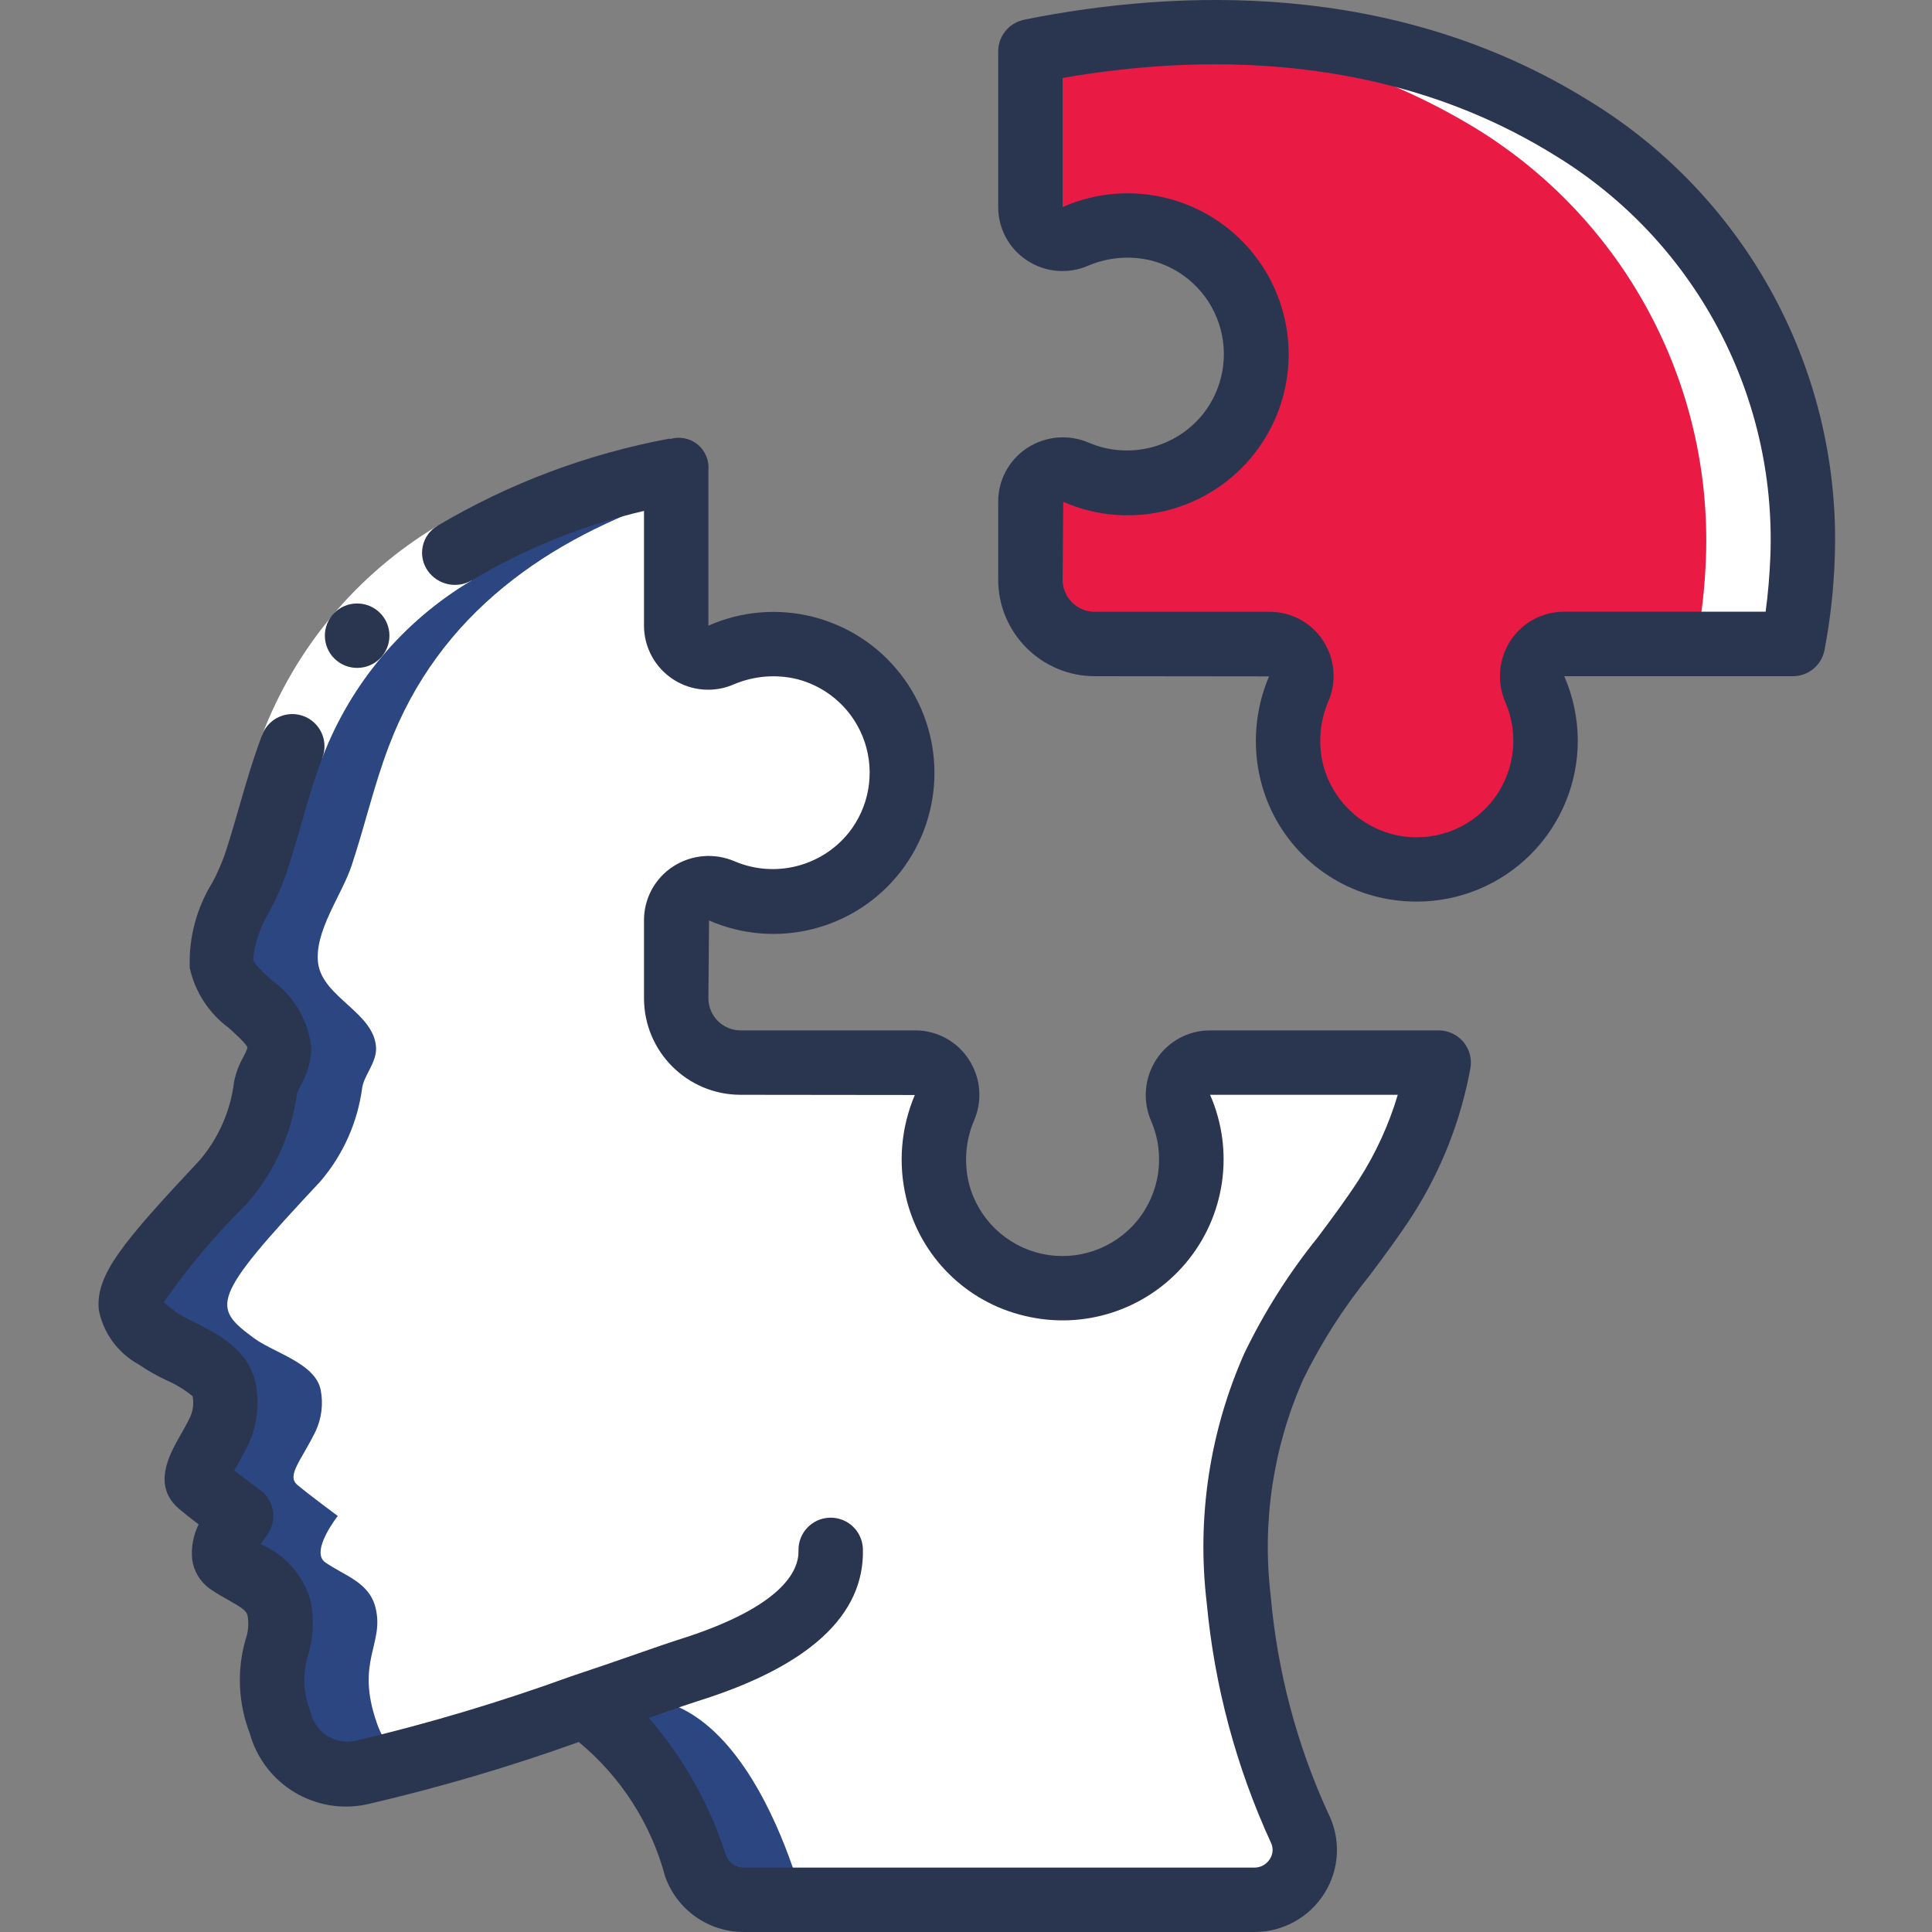 <?xml version="1.0" encoding="UTF-8"?>
<svg xmlns="http://www.w3.org/2000/svg" width="512" height="512" viewBox="0 0 512 512" fill="none">
  <rect x="0" y="0" width="512" height="512" fill="#808080" stroke="none"/>
  <g clip-path="url(#clip0_2680_471)">
    <path fill-rule="evenodd" clip-rule="evenodd" d="M337.579 362.07C328.997 381.458 325.785 402.796 328.277 423.851C330.162 444.753 335.587 465.183 344.32 484.267L344.405 484.438C346.413 488.561 346.144 493.429 343.693 497.306C341.242 501.182 336.959 503.513 332.373 503.467H197.035C191.301 503.473 186.195 499.84 184.32 494.422C179.883 481.707 170.155 459.52 154.112 452.352C134.994 459.235 115.508 465.046 95.744 469.76C86.188 471.837 76.696 465.999 74.24 456.534C68.523 440.15 76.373 435.712 73.899 425.984C72.192 419.243 65.707 417.622 60.587 414.038C56.491 411.136 63.915 401.75 63.915 401.75C63.915 401.75 56.064 395.947 53.163 393.472C50.261 390.998 54.357 386.902 58.112 379.136C59.647 375.773 60.094 372.014 59.392 368.384C58.027 361.302 47.104 358.571 41.728 354.646C30.549 346.368 29.952 344.406 59.221 313.174C65.305 306.107 69.19 297.416 70.4 288.171C70.912 285.014 74.069 281.686 74.069 277.931C73.899 268.459 59.989 264.448 58.709 255.318C57.6 246.87 65.024 237.142 67.584 229.376C71.083 218.88 73.472 208.214 77.397 197.888C93.952 153.856 135.168 133.547 179.2 124.587V165.803C179.212 168.67 180.675 171.337 183.087 172.888C185.499 174.438 188.533 174.662 191.147 173.483C198.126 170.512 205.881 169.884 213.248 171.691C225.497 174.734 235.036 184.339 237.995 196.608C240.491 206.804 238.166 217.582 231.688 225.842C225.21 234.102 215.297 238.928 204.8 238.934C200.16 238.932 195.57 237.973 191.317 236.118C188.671 234.893 185.584 235.104 183.129 236.677C180.674 238.25 179.193 240.968 179.2 243.883V264.534C179.228 273.948 186.853 281.572 196.267 281.6H242.603C245.47 281.612 248.137 283.076 249.687 285.488C251.238 287.9 251.462 290.933 250.283 293.547C247.312 300.527 246.683 308.281 248.491 315.648C251.534 327.897 261.138 337.436 273.408 340.395C283.604 342.891 294.382 340.566 302.641 334.088C310.901 327.61 315.728 317.697 315.733 307.2C315.732 302.56 314.773 297.97 312.917 293.718C311.693 291.072 311.904 287.984 313.477 285.529C315.05 283.075 317.767 281.593 320.683 281.6H381.269C378.953 294.283 374.201 306.396 367.275 317.27C357.547 332.374 344.832 345.6 337.579 362.07Z" fill="white"></path>
    <path fill-rule="evenodd" clip-rule="evenodd" d="M220.161 410.709C220.673 430.421 191.233 439.893 182.188 442.709C178.433 443.904 167.425 447.829 154.113 452.352" fill="white"></path>
    <path fill-rule="evenodd" clip-rule="evenodd" d="M170.666 281.6H196.266C186.852 281.572 179.228 273.948 179.2 264.534V243.883C179.203 242.061 179.803 240.29 180.906 238.84C180.343 238.84 179.78 238.934 179.2 238.934C174.56 238.932 169.97 237.974 165.717 236.118C163.071 234.893 159.983 235.104 157.529 236.677C155.074 238.25 153.592 240.968 153.6 243.883V264.534C153.628 273.948 161.252 281.572 170.666 281.6Z" fill="white"></path>
    <path fill-rule="evenodd" clip-rule="evenodd" d="M224.682 293.547C221.711 300.527 221.083 308.281 222.89 315.648C225.933 327.897 235.538 337.436 247.807 340.395C254.75 342.053 262.036 341.519 268.663 338.867C258.612 334.799 251.114 326.168 248.49 315.648C246.683 308.281 247.311 300.527 250.282 293.547C251.461 290.933 251.237 287.9 249.687 285.488C248.136 283.075 245.47 281.612 242.602 281.6H217.002C219.87 281.612 222.536 283.075 224.087 285.488C225.637 287.9 225.861 290.933 224.682 293.547Z" fill="white"></path>
    <path fill-rule="evenodd" clip-rule="evenodd" d="M212.395 196.608C216.409 213.064 207.771 229.979 192.086 236.374C196.118 238.043 200.437 238.912 204.801 238.934C215.298 238.928 225.211 234.102 231.689 225.842C238.167 217.582 240.492 206.804 237.995 196.608C235.036 184.339 225.498 174.734 213.249 171.691C206.238 169.992 198.874 170.499 192.163 173.142C202.294 177.247 209.826 185.983 212.395 196.608Z" fill="white"></path>
    <path fill-rule="evenodd" clip-rule="evenodd" d="M153.6 131.345V165.803C153.612 168.67 155.075 171.337 157.487 172.888C159.899 174.438 162.932 174.662 165.546 173.483C170.395 171.431 175.648 170.509 180.906 170.786C179.805 169.358 179.206 167.606 179.2 165.803V124.587C170.54 126.331 161.992 128.587 153.6 131.345Z" fill="white"></path>
    <path fill-rule="evenodd" clip-rule="evenodd" d="M367.275 317.269C374.201 306.396 378.954 294.282 381.27 281.6H355.67C353.354 294.282 348.601 306.396 341.675 317.269C331.947 332.373 319.232 345.6 311.979 362.069C303.398 381.457 300.185 402.796 302.678 423.851C304.563 444.753 309.988 465.183 318.72 484.267L318.806 484.437C320.814 488.561 320.544 493.429 318.093 497.305C315.642 501.182 311.359 503.513 306.774 503.467H332.374C336.959 503.513 341.242 501.182 343.693 497.305C346.144 493.429 346.414 488.561 344.406 484.437L344.32 484.267C335.588 465.183 330.163 444.753 328.278 423.851C325.785 402.796 328.998 381.457 337.579 362.069C344.832 345.6 357.547 332.373 367.275 317.269Z" fill="white"></path>
    <path fill-rule="evenodd" clip-rule="evenodd" d="M128.512 452.352C113.724 457.472 96.085 463.206 81.732 466.995C85.785 469.895 90.893 470.903 95.744 469.76C109.685 466.588 123.451 462.691 136.986 458.086C134.468 455.757 131.611 453.824 128.512 452.352Z" fill="white"></path>
    <path fill-rule="evenodd" clip-rule="evenodd" d="M477.698 147.798C477.427 155.475 476.571 163.12 475.138 170.667H414.551C411.636 170.66 408.918 172.142 407.345 174.596C405.772 177.051 405.561 180.139 406.786 182.784C408.641 187.037 409.6 191.627 409.602 196.267C409.596 206.764 404.77 216.677 396.51 223.155C388.25 229.633 377.472 231.958 367.276 229.462C355.007 226.503 345.402 216.964 342.359 204.715C340.552 197.348 341.18 189.594 344.151 182.614C345.331 180 345.106 176.967 343.556 174.555C342.005 172.142 339.339 170.679 336.471 170.667H290.135C280.721 170.639 273.097 163.014 273.068 153.6V132.95C273.061 130.034 274.543 127.317 276.997 125.744C279.452 124.171 282.54 123.96 285.186 125.184C289.439 127.04 294.028 127.999 298.668 128C309.166 127.995 319.079 123.168 325.557 114.909C332.035 106.649 334.36 95.871 331.863 85.675C328.904 73.406 319.365 63.801 307.116 60.758C299.749 58.95 291.995 59.579 285.015 62.55C282.401 63.729 279.368 63.505 276.956 61.955C274.544 60.404 273.081 57.737 273.068 54.87V13.654L274.092 13.398C322.476 3.755 373.762 7.424 416.343 33.792C455.911 57.898 479.374 101.495 477.698 147.798Z" fill="#E91B45"></path>
    <path fill-rule="evenodd" clip-rule="evenodd" d="M285.013 62.55C285.338 62.404 285.696 62.336 286.029 62.2C284.562 61.607 283.053 61.124 281.515 60.758C279.301 60.244 277.044 59.941 274.773 59.853C277.149 63.017 281.388 64.133 285.013 62.55Z" fill="#E91B45"></path>
    <path fill-rule="evenodd" clip-rule="evenodd" d="M285.185 125.184C281.504 123.548 277.181 124.674 274.766 127.898C278.608 127.714 282.391 126.877 285.953 125.423C285.705 125.329 285.424 125.287 285.185 125.184Z" fill="#E91B45"></path>
    <path fill-rule="evenodd" clip-rule="evenodd" d="M414.55 170.667L388.95 170.667C386.035 170.66 383.318 172.141 381.745 174.596C380.172 177.051 379.961 180.139 381.185 182.784C383.041 187.037 383.999 191.627 384.001 196.267C383.989 210.219 375.487 222.758 362.531 227.934C364.071 228.565 365.657 229.075 367.276 229.462C377.472 231.958 388.249 229.633 396.509 223.155C404.769 216.677 409.596 206.764 409.601 196.267C409.599 191.627 408.641 187.037 406.785 182.784C405.561 180.139 405.772 177.051 407.345 174.596C408.918 172.141 411.635 170.66 414.55 170.667Z" fill="#E91B45"></path>
    <path fill-rule="evenodd" clip-rule="evenodd" d="M416.341 33.792C383.893 14.574 346.283 5.892 308.693 8.943C337.69 10.235 365.9 18.778 390.741 33.792C430.31 57.898 453.773 101.495 452.096 147.797C451.825 155.474 450.969 163.12 449.536 170.667H475.136C476.569 163.12 477.425 155.474 477.696 147.797C479.373 101.495 455.91 57.898 416.341 33.792Z" fill="white"></path>
    <path fill-rule="evenodd" clip-rule="evenodd" d="M216.918 236.117C213.238 234.481 208.916 235.611 206.508 238.839C210.347 238.651 214.126 237.814 217.686 236.365C217.439 236.262 217.157 236.22 216.918 236.117Z" fill="white"></path>
    <path fill-rule="evenodd" clip-rule="evenodd" d="M207.574 170.812C207.224 170.812 206.883 170.812 206.533 170.812C208.903 173.986 213.155 175.096 216.773 173.483C217.106 173.338 217.481 173.287 217.814 173.15C216.338 172.555 214.821 172.068 213.275 171.691C211.4 171.25 209.494 170.956 207.574 170.812Z" fill="white"></path>
    <path fill-rule="evenodd" clip-rule="evenodd" d="M184.322 494.421C186.197 499.84 191.303 503.472 197.036 503.467H222.636C216.903 503.472 211.797 499.84 209.922 494.421C205.484 481.707 195.756 459.52 179.714 452.352C174.287 454.221 168.467 456.149 162.57 458.069C172.598 468.292 180.054 480.752 184.322 494.421Z" fill="#2C4682"></path>
    <path fill-rule="evenodd" clip-rule="evenodd" d="M59.221 313.173C29.952 344.405 30.549 346.368 41.728 354.645C47.104 358.571 58.027 361.301 59.392 368.384C60.094 372.014 59.647 375.773 58.112 379.136C54.357 386.901 50.261 391.083 53.163 393.472C56.064 395.861 63.915 401.749 63.915 401.749C63.915 401.749 56.491 411.136 60.587 414.037C65.707 417.621 72.192 419.243 73.899 425.984C76.373 435.712 68.523 440.149 74.24 456.533C75.891 461.881 79.694 466.299 84.736 468.728C85.741 469.169 86.787 469.509 87.859 469.743C87.953 469.743 88.038 469.803 88.132 469.82C89.156 470.014 90.196 470.117 91.238 470.127C91.443 470.127 91.622 470.178 91.819 470.127C93.132 470.119 94.441 469.979 95.727 469.709C98.193 469.214 100.949 468.557 103.816 467.84L106.018 467.277L107.341 466.918C103.833 464.31 101.214 460.684 99.84 456.533C94.123 440.149 101.973 435.712 99.499 425.984C97.792 419.243 91.307 417.621 86.187 414.037C82.091 411.136 89.515 401.749 89.515 401.749C89.515 401.749 81.664 395.947 78.763 393.472C75.861 390.997 79.957 386.901 83.712 379.136C85.247 375.773 85.694 372.014 84.992 368.384C83.627 361.301 72.704 358.571 67.328 354.645C56.149 346.368 55.552 344.405 84.821 313.173C90.904 306.107 94.79 297.416 96 288.171C96.512 285.013 99.669 281.685 99.669 277.931C99.499 268.459 85.589 264.448 84.309 255.317C83.2 246.869 90.624 237.141 93.184 229.376C96.683 218.88 99.072 208.213 102.997 197.888C116.275 162.577 145.459 142.609 179.2 131.439V124.612C175.198 125.466 171.23 126.37 167.296 127.386L165.538 127.838C126.848 138.078 92.22 158.481 77.397 197.914C73.472 208.239 71.083 218.906 67.584 229.402C65.024 237.167 57.6 246.895 58.709 255.343C59.989 264.474 73.899 268.484 74.069 277.956C74.069 281.711 70.912 285.039 70.4 288.196C69.185 297.433 65.3 306.114 59.221 313.173Z" fill="#2C4682"></path>
    <path fill-rule="evenodd" clip-rule="evenodd" d="M115.968 139.324L124.988 153.83C106.852 164.604 92.894 181.196 85.385 200.909L69.41 194.935C78.24 171.694 94.641 152.103 115.968 139.324Z" fill="white"></path>
    <path fill-rule="evenodd" clip-rule="evenodd" d="M94.67 176.999C89.957 177.022 86.117 173.221 86.094 168.508C86.07 163.795 89.872 159.956 94.585 159.932H94.67C99.383 159.932 103.203 163.753 103.203 168.465C103.203 173.178 99.383 176.999 94.67 176.999Z" fill="#2A3650"></path>
    <path fill-rule="evenodd" clip-rule="evenodd" d="M66.194 459.358C69.948 472.932 83.678 481.185 97.426 478.131C116.381 473.731 135.064 468.229 153.379 461.653C164.525 470.853 172.522 483.302 176.257 497.263C179.36 506.082 187.686 511.988 197.035 512H332.374C339.977 512.041 347.052 508.119 351.045 501.649C355.036 495.253 355.389 487.234 351.975 480.512C343.634 462.294 338.482 442.779 336.743 422.818C334.422 403.285 337.408 383.487 345.387 365.508C350.173 355.751 356.044 346.565 362.889 338.125C366.781 332.928 370.8 327.552 374.469 321.852C381.973 310.068 387.128 296.945 389.65 283.204C390.128 280.706 389.467 278.124 387.846 276.163C386.225 274.203 383.814 273.067 381.27 273.067H320.683C314.945 273.052 309.588 275.942 306.45 280.747C303.251 285.642 302.744 291.822 305.102 297.173C308.885 306 307.411 316.202 301.282 323.596C295.154 330.989 285.403 334.332 276.028 332.252C266.652 330.172 259.23 323.02 256.803 313.728C255.422 308.167 255.877 302.309 258.1 297.028C260.429 291.748 259.931 285.648 256.777 280.815C253.677 275.991 248.338 273.073 242.603 273.067H196.267C191.555 273.067 187.734 269.246 187.734 264.533L187.905 243.934C205.808 251.749 226.732 246.408 238.699 230.968C250.665 215.528 250.618 193.934 238.584 178.546C226.55 163.159 205.603 157.909 187.734 165.803V124.587C187.968 121.96 186.871 119.39 184.812 117.742C182.754 116.093 180.007 115.584 177.494 116.386V116.224C155.783 120.241 134.952 128.061 115.96 139.324C113.945 140.502 112.52 142.475 112.033 144.758C111.546 147.041 112.042 149.423 113.4 151.322C116.048 155.014 121.066 156.092 124.997 153.813C139.18 145.356 154.586 139.141 170.667 135.39V165.803C170.673 171.552 173.584 176.91 178.406 180.042C183.227 183.174 189.305 183.657 194.561 181.325C199.857 179.093 205.73 178.627 211.312 179.994C219.694 182.172 226.407 188.442 229.152 196.657C231.897 204.871 230.302 213.917 224.914 220.698C217.676 229.67 205.37 232.765 194.749 228.284C189.4 225.95 183.236 226.463 178.347 229.649C173.543 232.787 170.652 238.144 170.667 243.883V264.533C170.667 278.672 182.129 290.133 196.267 290.133L242.441 290.185C238.75 298.853 237.959 308.482 240.189 317.636C243.954 333.047 256.042 345.046 271.48 348.698C287.245 352.547 303.829 347.119 314.268 334.694C324.706 322.269 327.193 304.998 320.683 290.133H370.424C368.055 298.087 364.579 305.667 360.099 312.653C356.779 317.773 353.11 322.705 349.227 327.902C341.588 337.364 335.06 347.671 329.771 358.622C320.55 379.408 317.107 402.296 319.805 424.875C321.853 446.793 327.585 468.208 336.76 488.218C337.488 489.626 337.403 491.317 336.538 492.646C335.652 494.091 334.069 494.96 332.374 494.933H197.035C194.927 494.944 193.05 493.603 192.376 491.605C188.076 478.235 181.125 465.869 171.939 455.245L174.456 454.391C179.286 452.685 182.93 451.448 184.696 450.884C214.341 441.66 229.138 428.075 228.677 410.513C228.555 405.8 224.635 402.079 219.922 402.202C215.209 402.324 211.488 406.244 211.61 410.957C211.738 416.026 207.77 425.822 179.585 434.603C177.656 435.209 173.867 436.523 168.841 438.272C163.994 439.979 157.953 442.052 151.348 444.245C132.592 451.056 113.457 456.772 94.038 461.363C88.687 462.452 83.458 459.025 82.322 453.683C80.351 448.851 80.122 443.485 81.673 438.502C83.126 433.745 83.305 428.69 82.194 423.842C80.204 417.281 75.421 411.931 69.121 409.225C69.572 408.468 70.068 407.738 70.606 407.04C72.045 405.231 72.683 402.913 72.372 400.623C72.062 398.324 70.83 396.251 68.959 394.88C68.959 394.88 65.255 392.158 62.064 389.692C62.158 389.521 62.26 389.359 62.362 389.188C63.404 387.371 64.59 385.254 65.776 382.882C68.129 377.855 68.826 372.211 67.764 366.763C66.057 357.717 57.66 353.493 51.551 350.413C49.905 349.656 48.316 348.781 46.798 347.793C46.055 347.247 44.383 346.001 43.384 345.122C49.912 335.765 57.281 327.025 65.4 319.01C72.645 310.783 77.285 300.59 78.729 289.724C78.961 289.078 79.246 288.453 79.583 287.855C81.384 284.795 82.393 281.334 82.518 277.786C81.777 270.552 77.952 263.989 72.022 259.78C70.017 257.954 67.26 255.462 67.081 254.208C67.562 249.661 69.074 245.283 71.502 241.408C73.104 238.407 74.498 235.299 75.674 232.107C77.168 227.635 78.465 223.138 79.77 218.633C81.537 212.48 83.184 206.686 85.377 200.951C86.526 198.088 86.04 194.827 84.105 192.423C82.171 190.019 79.089 188.847 76.046 189.357C73.003 189.868 70.473 191.981 69.428 194.884C67.004 201.259 65.161 207.684 63.361 213.914C62.132 218.18 60.912 222.447 59.478 226.714C58.581 229.146 57.527 231.518 56.321 233.813C52.09 240.608 49.989 248.513 50.288 256.512C51.694 262.906 55.383 268.567 60.664 272.435C62.721 274.304 65.545 276.855 65.579 277.726C65.284 278.541 64.924 279.331 64.504 280.09C63.327 282.143 62.491 284.373 62.03 286.694C61.106 294.311 57.977 301.491 53.027 307.354C32.462 329.293 25.336 337.792 26.172 347.068C27.351 353.236 31.222 358.555 36.728 361.574C39.008 363.132 41.408 364.507 43.905 365.687C46.473 366.787 48.874 368.24 51.039 370.005C51.395 371.846 51.181 373.751 50.424 375.467C49.452 377.481 48.444 379.247 47.566 380.766C45.006 385.331 40.108 393.822 47.625 400.009C48.786 400.998 50.706 402.5 52.634 403.977C51.211 406.858 50.62 410.079 50.928 413.278C51.353 416.421 53.069 419.244 55.664 421.069C57.225 422.161 58.872 423.1 60.528 424.03C64.171 426.078 65.281 426.871 65.605 428.126C65.992 430.306 65.795 432.549 65.033 434.628C62.733 442.78 63.141 451.458 66.194 459.358Z" fill="#2A3650"></path>
    <path d="M483.507 172.314C485.028 164.348 485.936 156.278 486.221 148.173C488.116 98.763 463.088 52.205 420.83 26.53C369.237 -5.41 311.646 -2.79 271.881 5.12L271.027 5.325C267.198 6.267 264.514 9.71 264.533 13.653V54.87C264.524 60.591 267.416 65.927 272.213 69.043C277.042 72.206 283.142 72.713 288.427 70.392C293.719 68.148 299.597 67.681 305.178 69.061C313.56 71.239 320.273 77.509 323.018 85.724C325.763 93.938 324.168 102.984 318.78 109.764C311.538 118.732 299.237 121.826 288.614 117.351C283.267 115.012 277.101 115.526 272.213 118.716C267.408 121.854 264.518 127.211 264.533 132.95V153.6C264.533 167.739 275.995 179.2 290.133 179.2L336.307 179.251C332.615 187.917 331.825 197.543 334.054 206.695C337.819 222.105 349.902 234.105 365.338 237.764C368.641 238.539 372.022 238.931 375.415 238.934C386.74 238.947 397.606 234.458 405.618 226.455C413.631 218.452 418.133 207.592 418.133 196.267C418.113 190.393 416.894 184.586 414.549 179.2H475.136C479.213 179.199 482.72 176.314 483.507 172.314ZM469.171 147.396C468.949 152.696 468.523 157.56 467.908 162.108H414.549C408.819 162.083 403.464 164.957 400.316 169.745C397.117 174.644 396.61 180.826 398.967 186.18C402.764 195.011 401.295 205.224 395.162 212.626C389.029 220.027 379.267 223.37 369.885 221.281C360.503 219.191 353.081 212.023 350.669 202.718C349.288 197.157 349.743 191.299 351.966 186.018C354.297 180.739 353.803 174.64 350.652 169.805C347.53 165.009 342.192 162.121 336.469 162.134H290.133C285.42 162.134 281.6 158.313 281.6 153.6L281.771 133.001C299.674 140.816 320.598 135.475 332.564 120.035C344.531 104.595 344.484 83.001 332.45 67.613C320.416 52.225 299.469 46.976 281.6 54.87V20.668C317.525 14.379 367.445 13.551 411.861 41.054C448.851 63.471 470.787 104.174 469.171 147.396Z" fill="#2A3650"></path>
  </g>
  <defs>
    <clipPath id="clip0_2680_471">
      <rect width="512" height="512" fill="white"></rect>
    </clipPath>
  </defs>
</svg>
